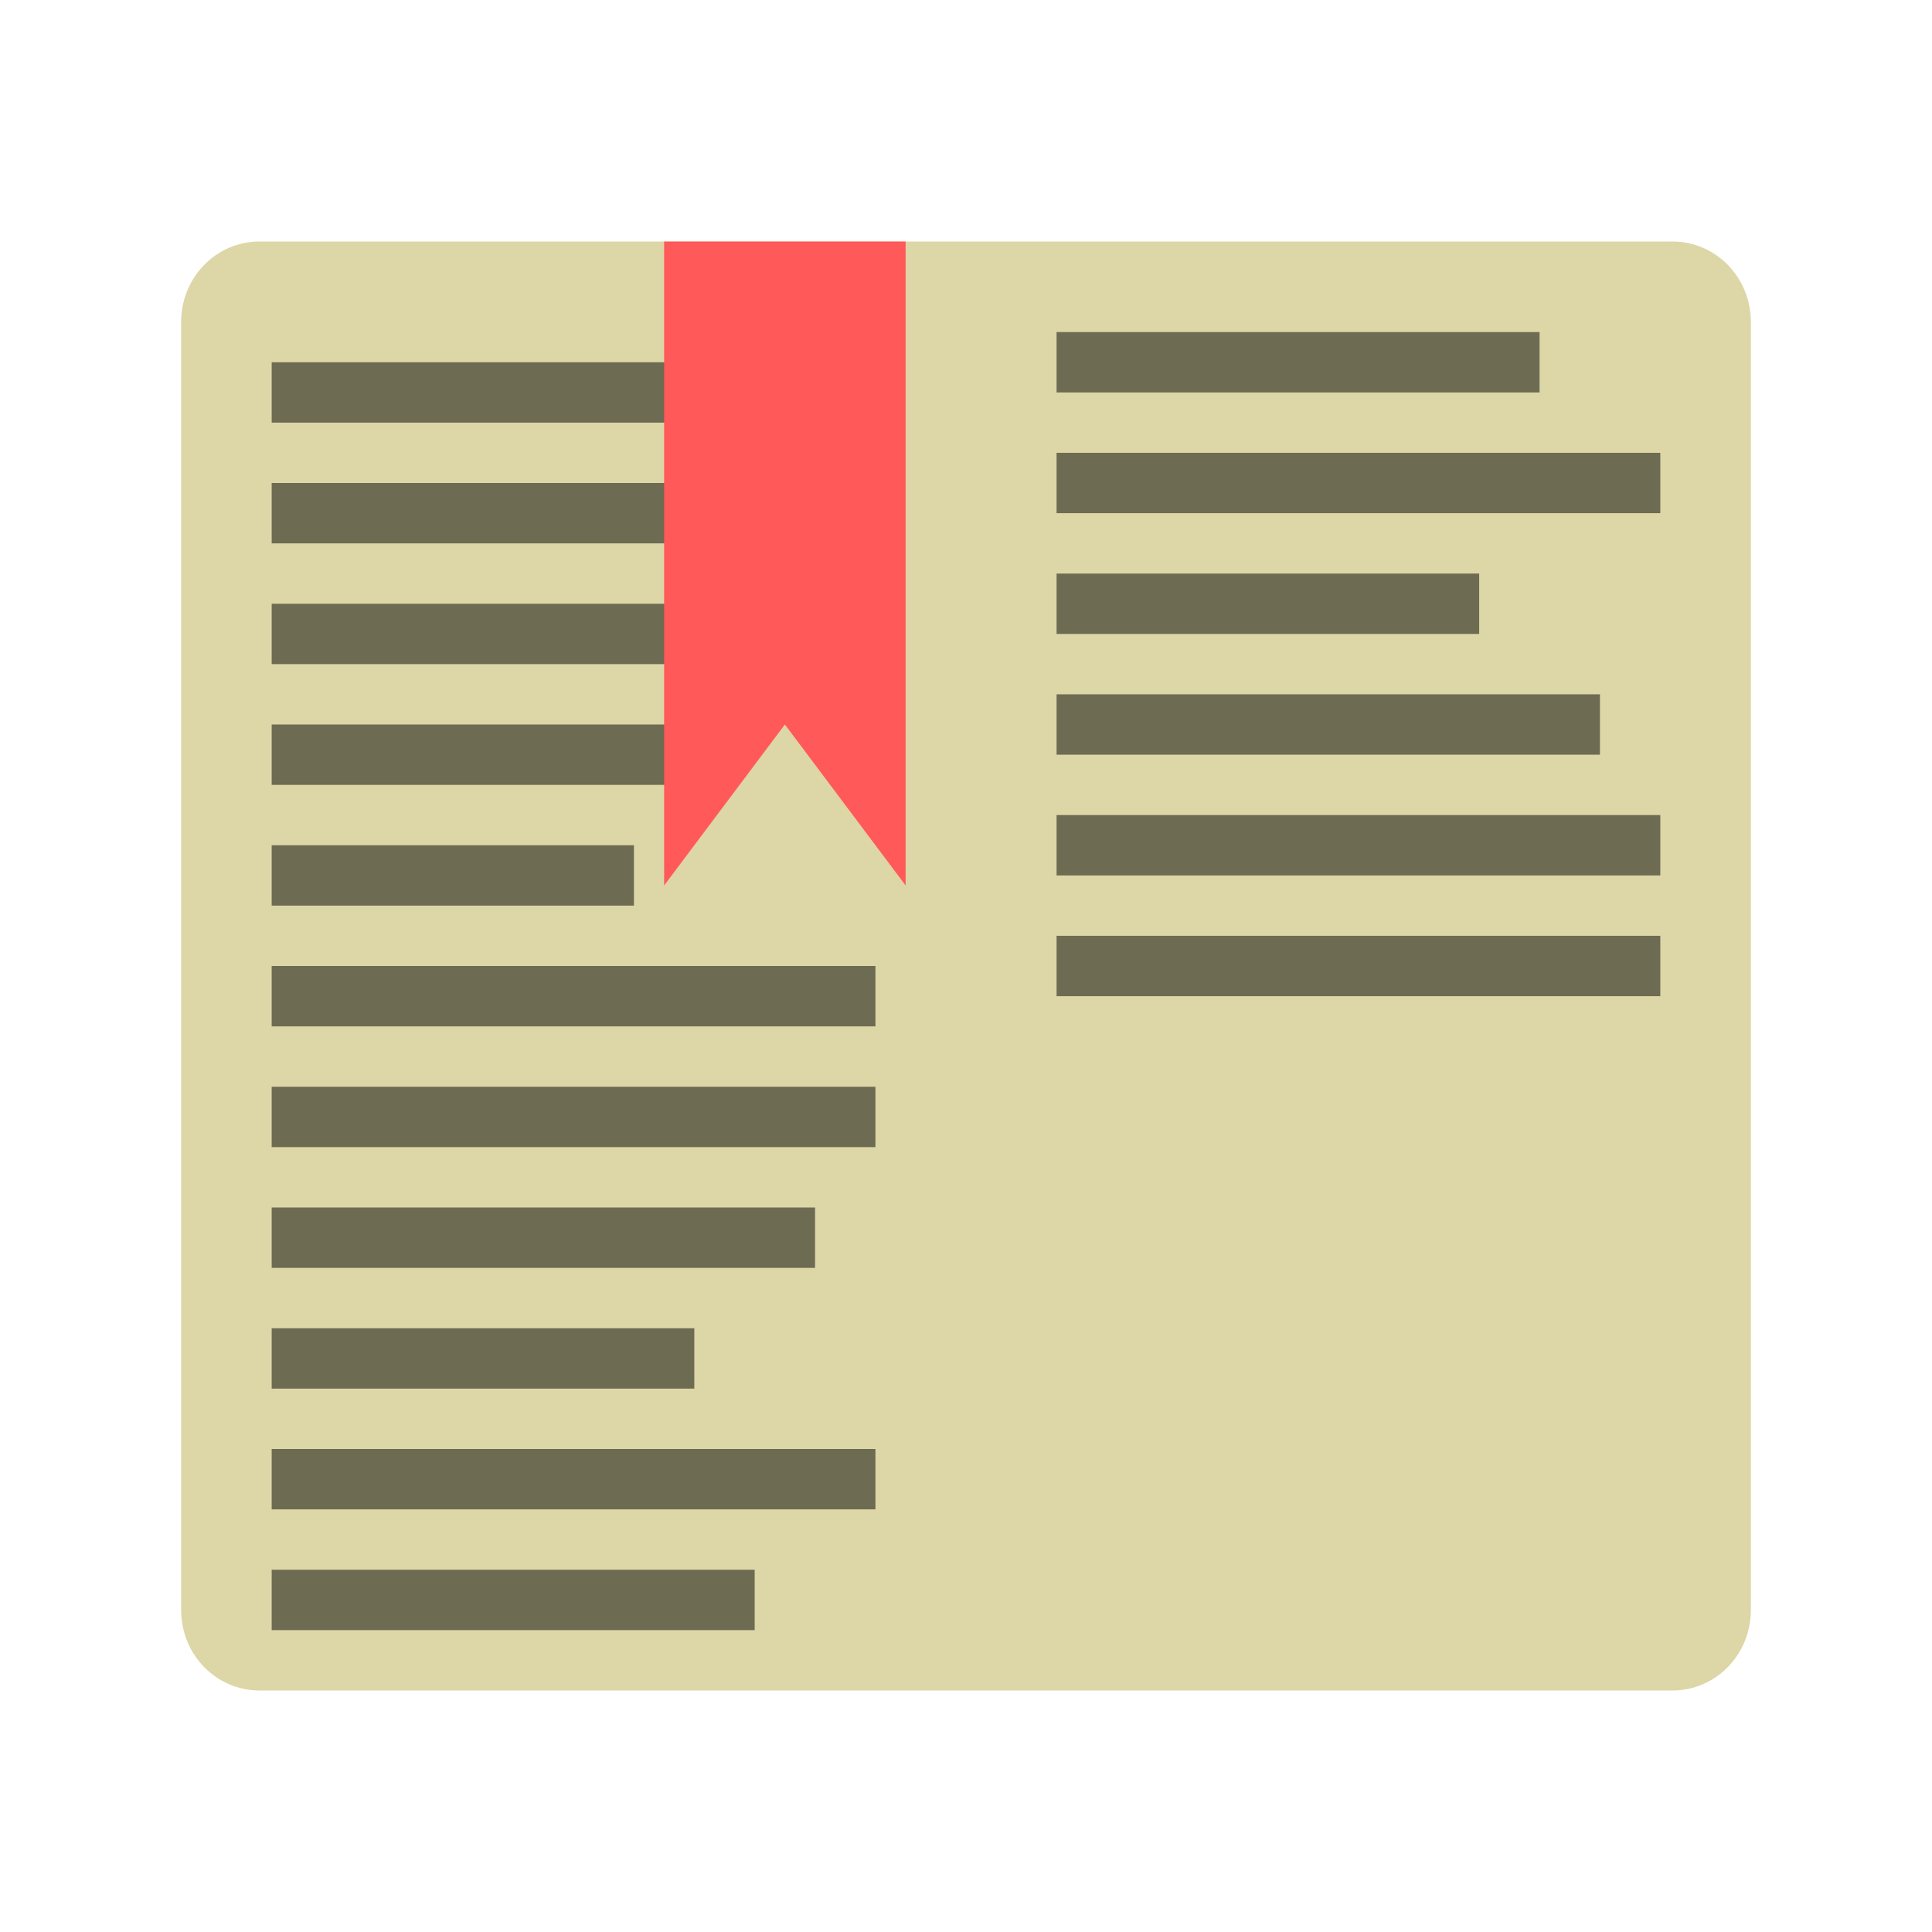 <?xml version="1.0" encoding="UTF-8" standalone="no"?>
<svg xmlns="http://www.w3.org/2000/svg" height="64" width="64" version="1">
 <defs>
  <linearGradient id="linearGradient4561" x1="24" gradientUnits="userSpaceOnUse" x2="44" gradientTransform="matrix(1.3 0 0 1.333 .8 6e-7)" y1="24" y2="24">
   <stop offset="0"/>
   <stop stop-opacity="0" offset="1"/>
  </linearGradient>
 </defs>
 <path d="m58 53.333v-42.666c0-1.478-1.16-2.667-2.6-2.667h-46.8c-1.44 0-2.6 1.189-2.6 2.667v42.666c0 1.478 1.16 2.667 2.6 2.667h46.8c1.44 0 2.6-1.189 2.6-2.667z" fill="#ddd6a7"/>
 <g>
  <rect opacity=".5" transform="scale(1,-1)" height="2" width="20" y="-33" x="35"/>
  <rect opacity=".5" transform="scale(1,-1)" height="2" width="20" y="-29" x="35"/>
  <rect opacity=".5" transform="scale(1,-1)" height="2" width="18" y="-25" x="35"/>
  <rect opacity=".5" transform="scale(1,-1)" height="2" width="14" y="-21" x="35"/>
  <rect opacity=".5" transform="scale(1,-1)" height="2" width="20" y="-17" x="35"/>
  <rect opacity=".5" transform="scale(1,-1)" height="2" width="16" y="-13" x="35"/>
 </g>
 <g transform="translate(0,-1)">
  <rect opacity=".5" height="2" width="20" y="13" x="9"/>
  <rect opacity=".5" height="2" width="18" y="17" x="9"/>
  <rect opacity=".5" height="2" width="16" y="21" x="9"/>
  <rect opacity=".5" height="2" width="14" y="25" x="9"/>
  <rect opacity=".5" height="2" width="12" y="29" x="9"/>
  <rect opacity=".5" height="2" width="20" y="33" x="9"/>
  <rect opacity=".5" height="2" width="20" y="37" x="9"/>
  <rect opacity=".5" height="2" width="18" y="41" x="9"/>
  <rect opacity=".5" height="2" width="14" y="45" x="9"/>
  <rect opacity=".5" height="2" width="20" y="49" x="9"/>
  <rect opacity=".5" height="2" width="16" y="53" x="9"/>
 </g>
 <path opacity="0" d="m58 53.333v-42.666c0-1.478-1.16-2.667-2.6-2.667h-23.4v48h23.4c1.44 0 2.6-1.189 2.6-2.667z" fill="url(#linearGradient4561)"/>
 <path d="m22 8h8v21.333l-4-5.333-4 5.333z" fill="#ff5959"/>
 <path opacity="0" d="m8.6 8c-1.44 0-2.6 1.189-2.6 2.666v2c0-1.477 1.159-2.666 2.6-2.666h46.8c1.441 0 2.6 1.189 2.6 2.666v-2c0-1.477-1.159-2.666-2.6-2.666h-46.8z" fill="#fff"/>
</svg>
